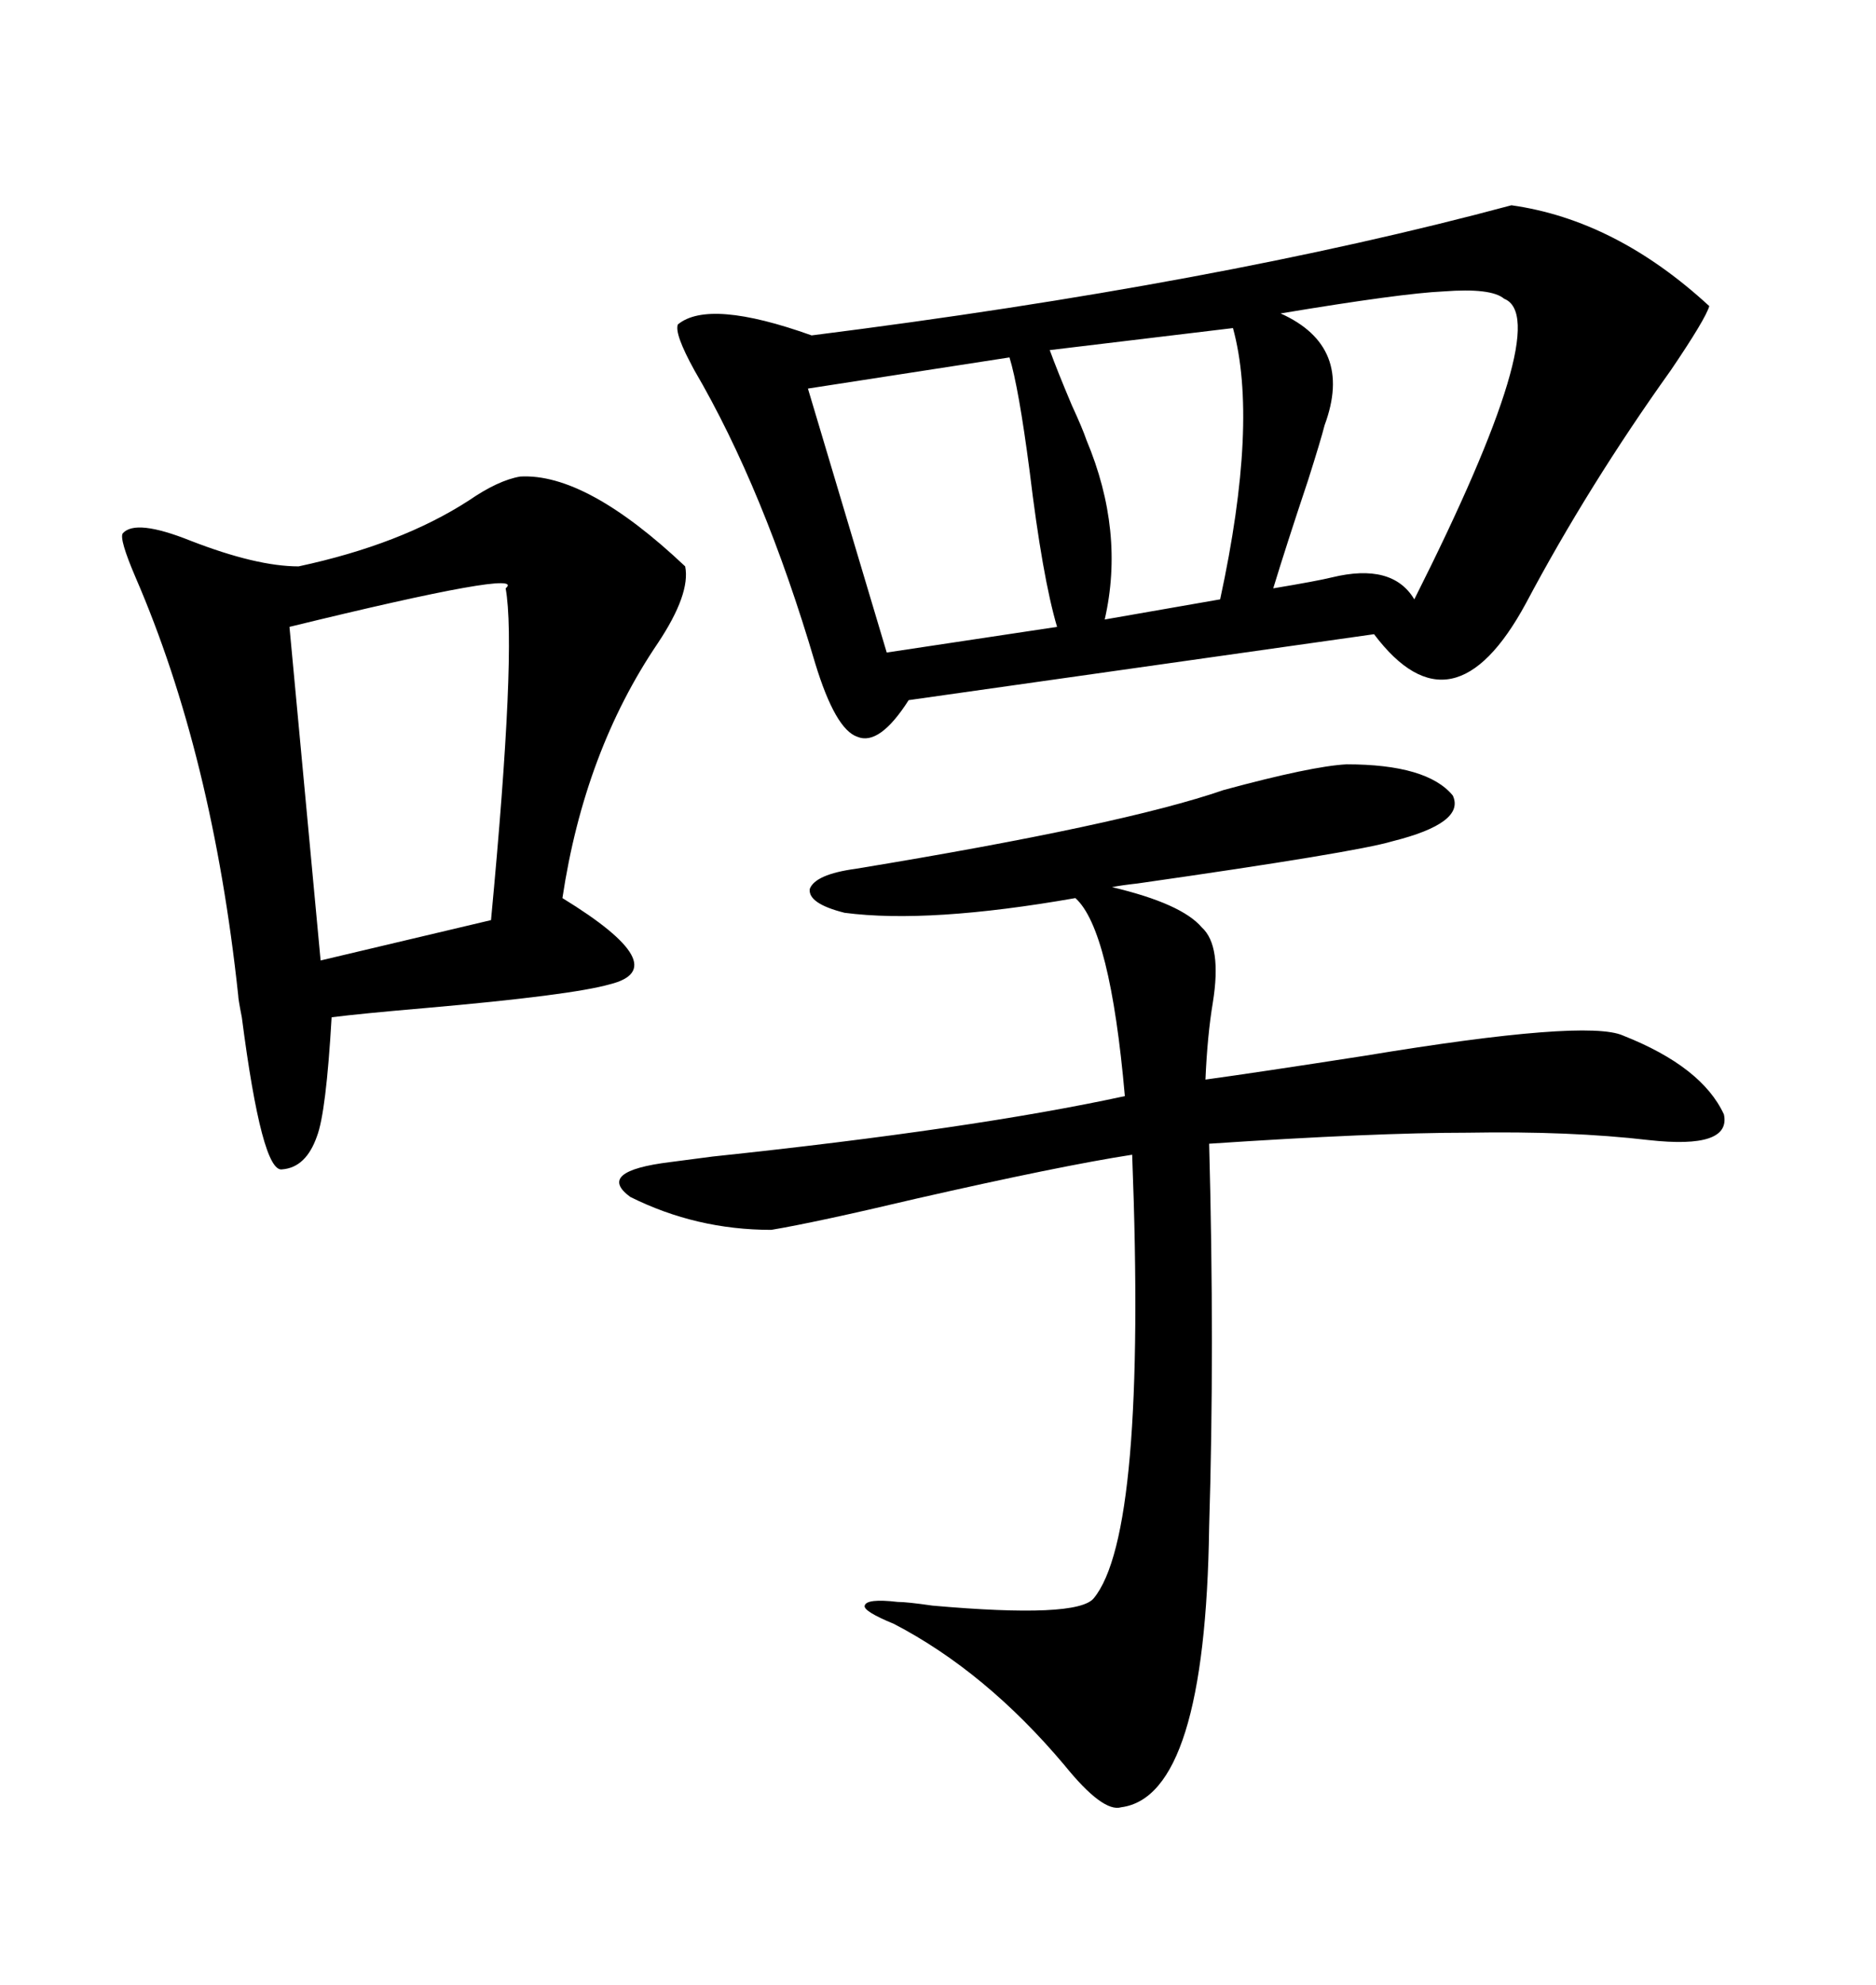 <svg xmlns="http://www.w3.org/2000/svg" xmlns:xlink="http://www.w3.org/1999/xlink" width="300" height="317.285"><path d="M241.70 32.81L241.70 32.81Q258.40 35.16 273.34 48.93L273.34 48.93Q272.75 50.98 267.19 59.18L267.19 59.18Q254.00 77.64 244.04 96.39L244.04 96.39Q232.32 118.07 219.73 101.37L219.73 101.37L145.31 111.91Q140.63 119.24 137.11 117.77L137.11 117.77Q133.59 116.60 130.37 106.05L130.37 106.05Q122.17 78.22 111.04 59.18L111.04 59.18Q107.81 53.32 108.40 51.86L108.40 51.86Q113.38 47.75 129.79 53.61L129.79 53.61Q194.82 45.41 241.70 32.81ZM215.33 122.17L215.33 122.17Q228.22 122.17 232.32 127.15L232.32 127.15Q234.38 131.54 222.66 134.47L222.66 134.47Q216.80 136.23 181.93 141.21L181.93 141.21Q179.30 141.50 177.83 141.80L177.83 141.80Q188.96 144.43 192.19 148.24L192.19 148.24Q195.41 151.17 193.95 160.25L193.95 160.25Q193.07 165.53 192.77 172.56L192.77 172.56Q201.27 171.39 218.26 168.75L218.26 168.75Q253.71 162.89 259.57 165.53L259.57 165.53Q272.17 170.51 275.68 178.13L275.68 178.13Q276.86 183.69 263.67 182.23L263.67 182.23Q251.07 180.76 234.67 181.05L234.67 181.05Q219.73 181.05 193.36 182.81L193.36 182.81Q194.24 215.63 193.36 244.04L193.36 244.04Q192.77 287.11 179.30 288.87L179.30 288.87Q176.37 289.75 170.21 282.13L170.21 282.13Q157.62 267.19 142.97 259.57L142.97 259.57Q137.99 257.52 138.28 256.64L138.28 256.64Q138.57 255.47 143.55 256.05L143.55 256.05Q145.02 256.05 149.12 256.64L149.12 256.64Q172.27 258.69 174.90 255.47L174.90 255.47Q183.40 245.21 181.05 184.57L181.05 184.57Q169.63 186.33 146.48 191.60L146.48 191.60Q130.37 195.41 123.34 196.58L123.34 196.58Q111.33 196.58 100.78 191.31L100.78 191.31Q95.21 187.21 107.23 185.74L107.23 185.74Q109.57 185.45 113.96 184.86L113.96 184.86Q155.57 180.47 179.88 175.20L179.88 175.20Q177.54 148.54 171.97 143.55L171.97 143.55Q148.54 147.66 135.06 145.90L135.06 145.90Q129.20 144.43 129.49 142.09L129.49 142.09Q130.37 139.75 136.82 138.87L136.82 138.87Q179.59 131.84 195.70 126.27L195.70 126.27Q209.77 122.46 215.33 122.17ZM83.20 76.17L83.20 76.17Q93.75 75.59 109.57 90.53L109.57 90.53Q110.45 94.92 105.18 102.83L105.18 102.83Q93.46 120.12 89.94 143.55L89.94 143.55Q108.11 154.69 97.56 157.32L97.56 157.32Q91.41 159.08 67.97 161.13L67.97 161.13Q57.71 162.01 53.03 162.60L53.03 162.60Q52.15 177.83 50.68 181.64L50.68 181.64Q48.93 186.62 45.12 186.91L45.12 186.91Q41.89 187.50 38.67 162.60L38.67 162.60Q38.09 159.67 38.09 159.08L38.09 159.08Q33.98 120.70 21.68 92.29L21.68 92.29Q19.04 86.13 19.63 85.25L19.63 85.25Q21.68 82.91 30.47 86.43L30.47 86.43Q41.02 90.53 47.75 90.53L47.75 90.53Q64.16 87.01 75 79.98L75 79.98Q79.69 76.76 83.20 76.17ZM80.86 94.04L80.86 94.04Q84.67 90.82 46.29 100.20L46.29 100.20L51.27 153.52L78.52 147.07Q82.62 103.71 80.86 94.04ZM161.43 57.13L161.43 57.13L129.20 62.11L141.80 104.30L169.04 100.20Q166.70 92.29 164.65 75.29L164.65 75.29Q162.89 61.82 161.43 57.13ZM240.53 47.75L240.53 47.75Q238.48 46.00 230.86 46.58L230.86 46.58Q224.12 46.88 204.79 50.10L204.79 50.10Q216.50 55.37 211.82 67.97L211.82 67.97Q211.23 70.31 209.18 76.76L209.18 76.76Q205.66 87.30 203.61 94.04L203.61 94.04Q210.64 92.87 212.99 92.29L212.99 92.29Q222.66 89.94 226.17 95.80L226.17 95.80Q248.73 50.98 240.53 47.75ZM197.17 52.44L197.17 52.44L167.87 55.96Q169.04 59.18 171.39 64.75L171.39 64.75Q173.14 68.55 173.73 70.31L173.73 70.31Q179.88 84.96 176.66 99.02L176.66 99.02L195.12 95.80Q201.27 67.38 197.17 52.44Z"/></svg>